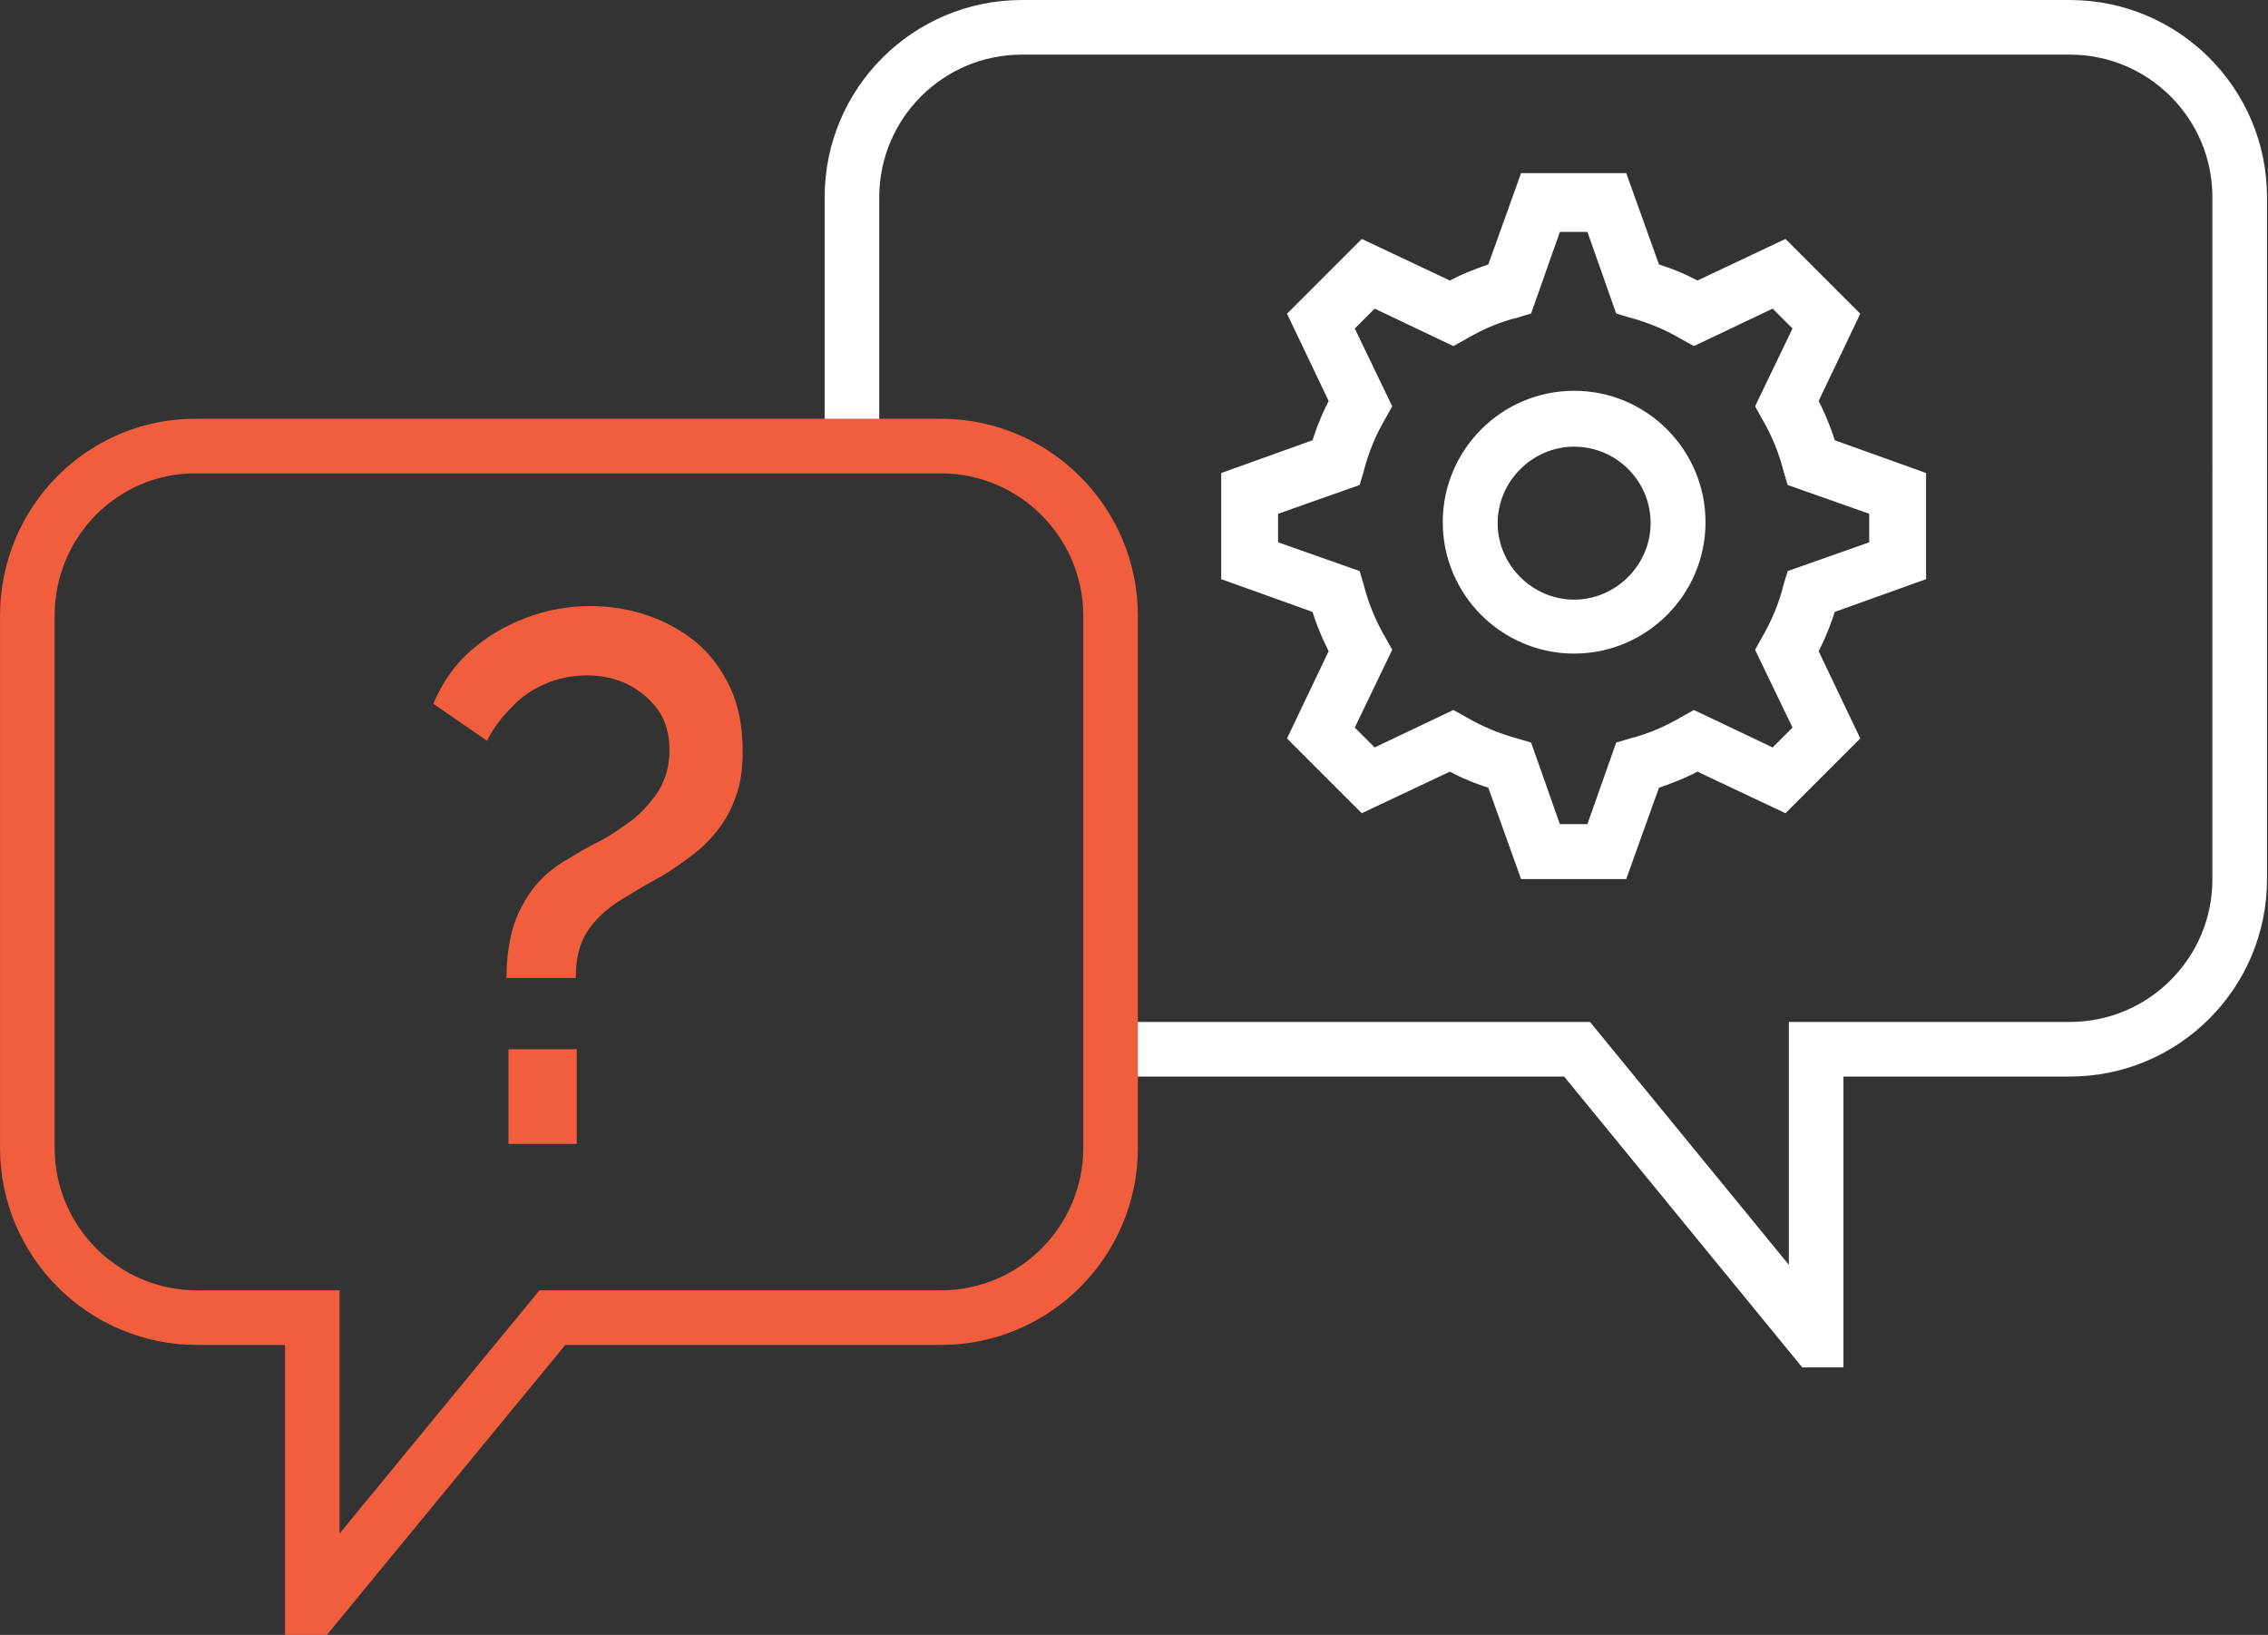 <?xml version="1.0" encoding="utf-8"?>
<!-- Generator: Adobe Illustrator 25.1.0, SVG Export Plug-In . SVG Version: 6.00 Build 0)  -->
<svg version="1.1" id="Layer_1" xmlns="http://www.w3.org/2000/svg" xmlns:xlink="http://www.w3.org/1999/xlink" x="0px" y="0px"
	 width="232.4px" height="167.5px" viewBox="0 0 232.4 167.5" style="enable-background:new 0 0 232.4 167.5;" xml:space="preserve"
	>
<rect x="0" y="0" width="232.4" height="167.5" fill="#333333" stroke="none"/>
<g>
	<g>
		<path style="fill:none;stroke:#FFFFFF;stroke-width:5.595;stroke-linecap:square;stroke-miterlimit:10;" d="M115.2,107.5h46.4
			l24.4,29.8h0.1v-29.8h26c9.6,0,17.4-7.8,17.4-17.4V20.2c0-9.6-7.8-17.4-17.4-17.4H104.7c-9.6,0-17.4,7.8-17.4,17.4v24.7"/>
		<path style="fill:none;stroke:#F15E3E;stroke-width:5.595;stroke-linecap:square;stroke-miterlimit:10;" d="M2.8,63.1v54.5
			c0,9.6,7.8,17.4,17.4,17.4H32v29.8h0.1l24.5-29.8h39.8c9.6,0,17.4-7.8,17.4-17.4V63.1c0-9.6-7.8-17.4-17.4-17.4H20.2
			C10.6,45.6,2.8,53.4,2.8,63.1z"/>
		<g>
			<g>
				<g>
					<g>
						<path style="fill:#FFFFFF;stroke:#FFFFFF;stroke-width:1.526;stroke-miterlimit:10;" d="M166.1,89.3h-9.7l-3.3-9.2
							c-1.6-0.5-3.1-1.1-4.5-1.9l-8.9,4.2l-6.9-6.9l4.2-8.8c-0.8-1.5-1.4-3-1.9-4.6l-9.2-3.3V49l9.2-3.3c0.5-1.6,1.1-3.1,1.9-4.6
							l-4.2-8.8l6.9-6.9l8.9,4.2c1.4-0.8,3-1.4,4.5-1.9l3.3-9.2h9.7l3.3,9.2c1.6,0.5,3.1,1.1,4.5,1.9l8.9-4.2l6.9,6.9l-4.2,8.8
							c0.8,1.5,1.4,3,1.9,4.6l9.2,3.3v9.8l-9.2,3.3c-0.5,1.6-1.1,3.1-1.9,4.6l4.2,8.8l-6.9,6.9l-8.9-4.2c-1.4,0.8-3,1.4-4.5,1.9
							L166.1,89.3z M159.3,85.2h3.9l3-8.5l1-0.3c2-0.5,3.8-1.3,5.5-2.3l0.9-0.5l8.2,3.9l2.8-2.8l-3.9-8.1l0.5-0.9
							c1-1.7,1.8-3.6,2.3-5.6l0.3-1l8.5-3v-4l-8.5-3l-0.3-1c-0.5-2-1.3-3.9-2.3-5.6l-0.5-0.9l3.9-8.1l-2.8-2.8l-8.2,3.9l-0.9-0.5
							c-1.7-1-3.6-1.8-5.5-2.3l-1-0.3l-3-8.5h-3.9l-3,8.5l-1,0.3c-2,0.5-3.8,1.3-5.5,2.3l-0.9,0.5l-8.2-3.9l-2.8,2.8l3.9,8.1
							l-0.5,0.9c-1,1.7-1.8,3.6-2.3,5.6l-0.3,1l-8.5,3v4l8.5,3l0.3,1c0.5,2,1.3,3.9,2.3,5.6l0.5,0.9l-3.9,8.1l2.8,2.8l8.2-3.9
							l0.9,0.5c1.7,1,3.6,1.8,5.5,2.3l1,0.3L159.3,85.2z"/>
					</g>
				</g>
			</g>
			<g>
				<path style="fill:#FFFFFF;stroke:#FFFFFF;stroke-width:1.526;stroke-miterlimit:10;" d="M161.3,66.2c-7,0-12.7-5.7-12.7-12.7
					s5.7-12.7,12.7-12.7c7,0,12.7,5.7,12.7,12.7S168.3,66.2,161.3,66.2z M161.3,45c-4.7,0-8.6,3.9-8.6,8.6c0,4.7,3.9,8.6,8.6,8.6
					c4.7,0,8.6-3.9,8.6-8.6C169.9,48.8,166,45,161.3,45z"/>
			</g>
		</g>
	</g>
	<g>
		<path style="fill:#F15E3E;" d="M51.9,100.2c0-1.8,0.2-3.4,0.6-4.9c0.4-1.5,1.1-2.8,2-4.1c0.9-1.2,2.2-2.4,3.9-3.3
			c0.8-0.5,1.8-1.1,3-1.7c1.2-0.6,2.3-1.4,3.4-2.2c1.1-0.9,2-1.9,2.7-3c0.7-1.2,1.1-2.5,1.1-4.1c0-1.7-0.4-3.1-1.2-4.2
			c-0.8-1.1-1.9-2-3.1-2.6c-1.3-0.6-2.6-0.9-4.1-0.9c-1.6,0-3.1,0.3-4.4,0.9c-1.4,0.6-2.5,1.4-3.5,2.5c-1,1-1.8,2.1-2.4,3.3
			l-5.5-3.8c0.9-2.1,2.1-3.9,3.8-5.4c1.7-1.5,3.6-2.6,5.7-3.4c2.1-0.8,4.3-1.2,6.6-1.2c2,0,3.9,0.3,5.7,0.9c1.8,0.6,3.5,1.5,5,2.7
			c1.5,1.2,2.7,2.8,3.6,4.7c0.9,1.9,1.3,4.1,1.3,6.6c0,1.7-0.2,3.3-0.7,4.6c-0.5,1.4-1.1,2.5-1.9,3.5c-0.8,1-1.7,1.9-2.8,2.7
			c-1.1,0.8-2.2,1.6-3.5,2.3c-1.3,0.7-2.6,1.5-3.9,2.3c-1.2,0.8-2.3,1.8-3.1,3c-0.8,1.2-1.2,2.8-1.2,4.8H51.9z M52.1,117.2v-9.7h7
			v9.7H52.1z"/>
	</g>
</g>
</svg>
